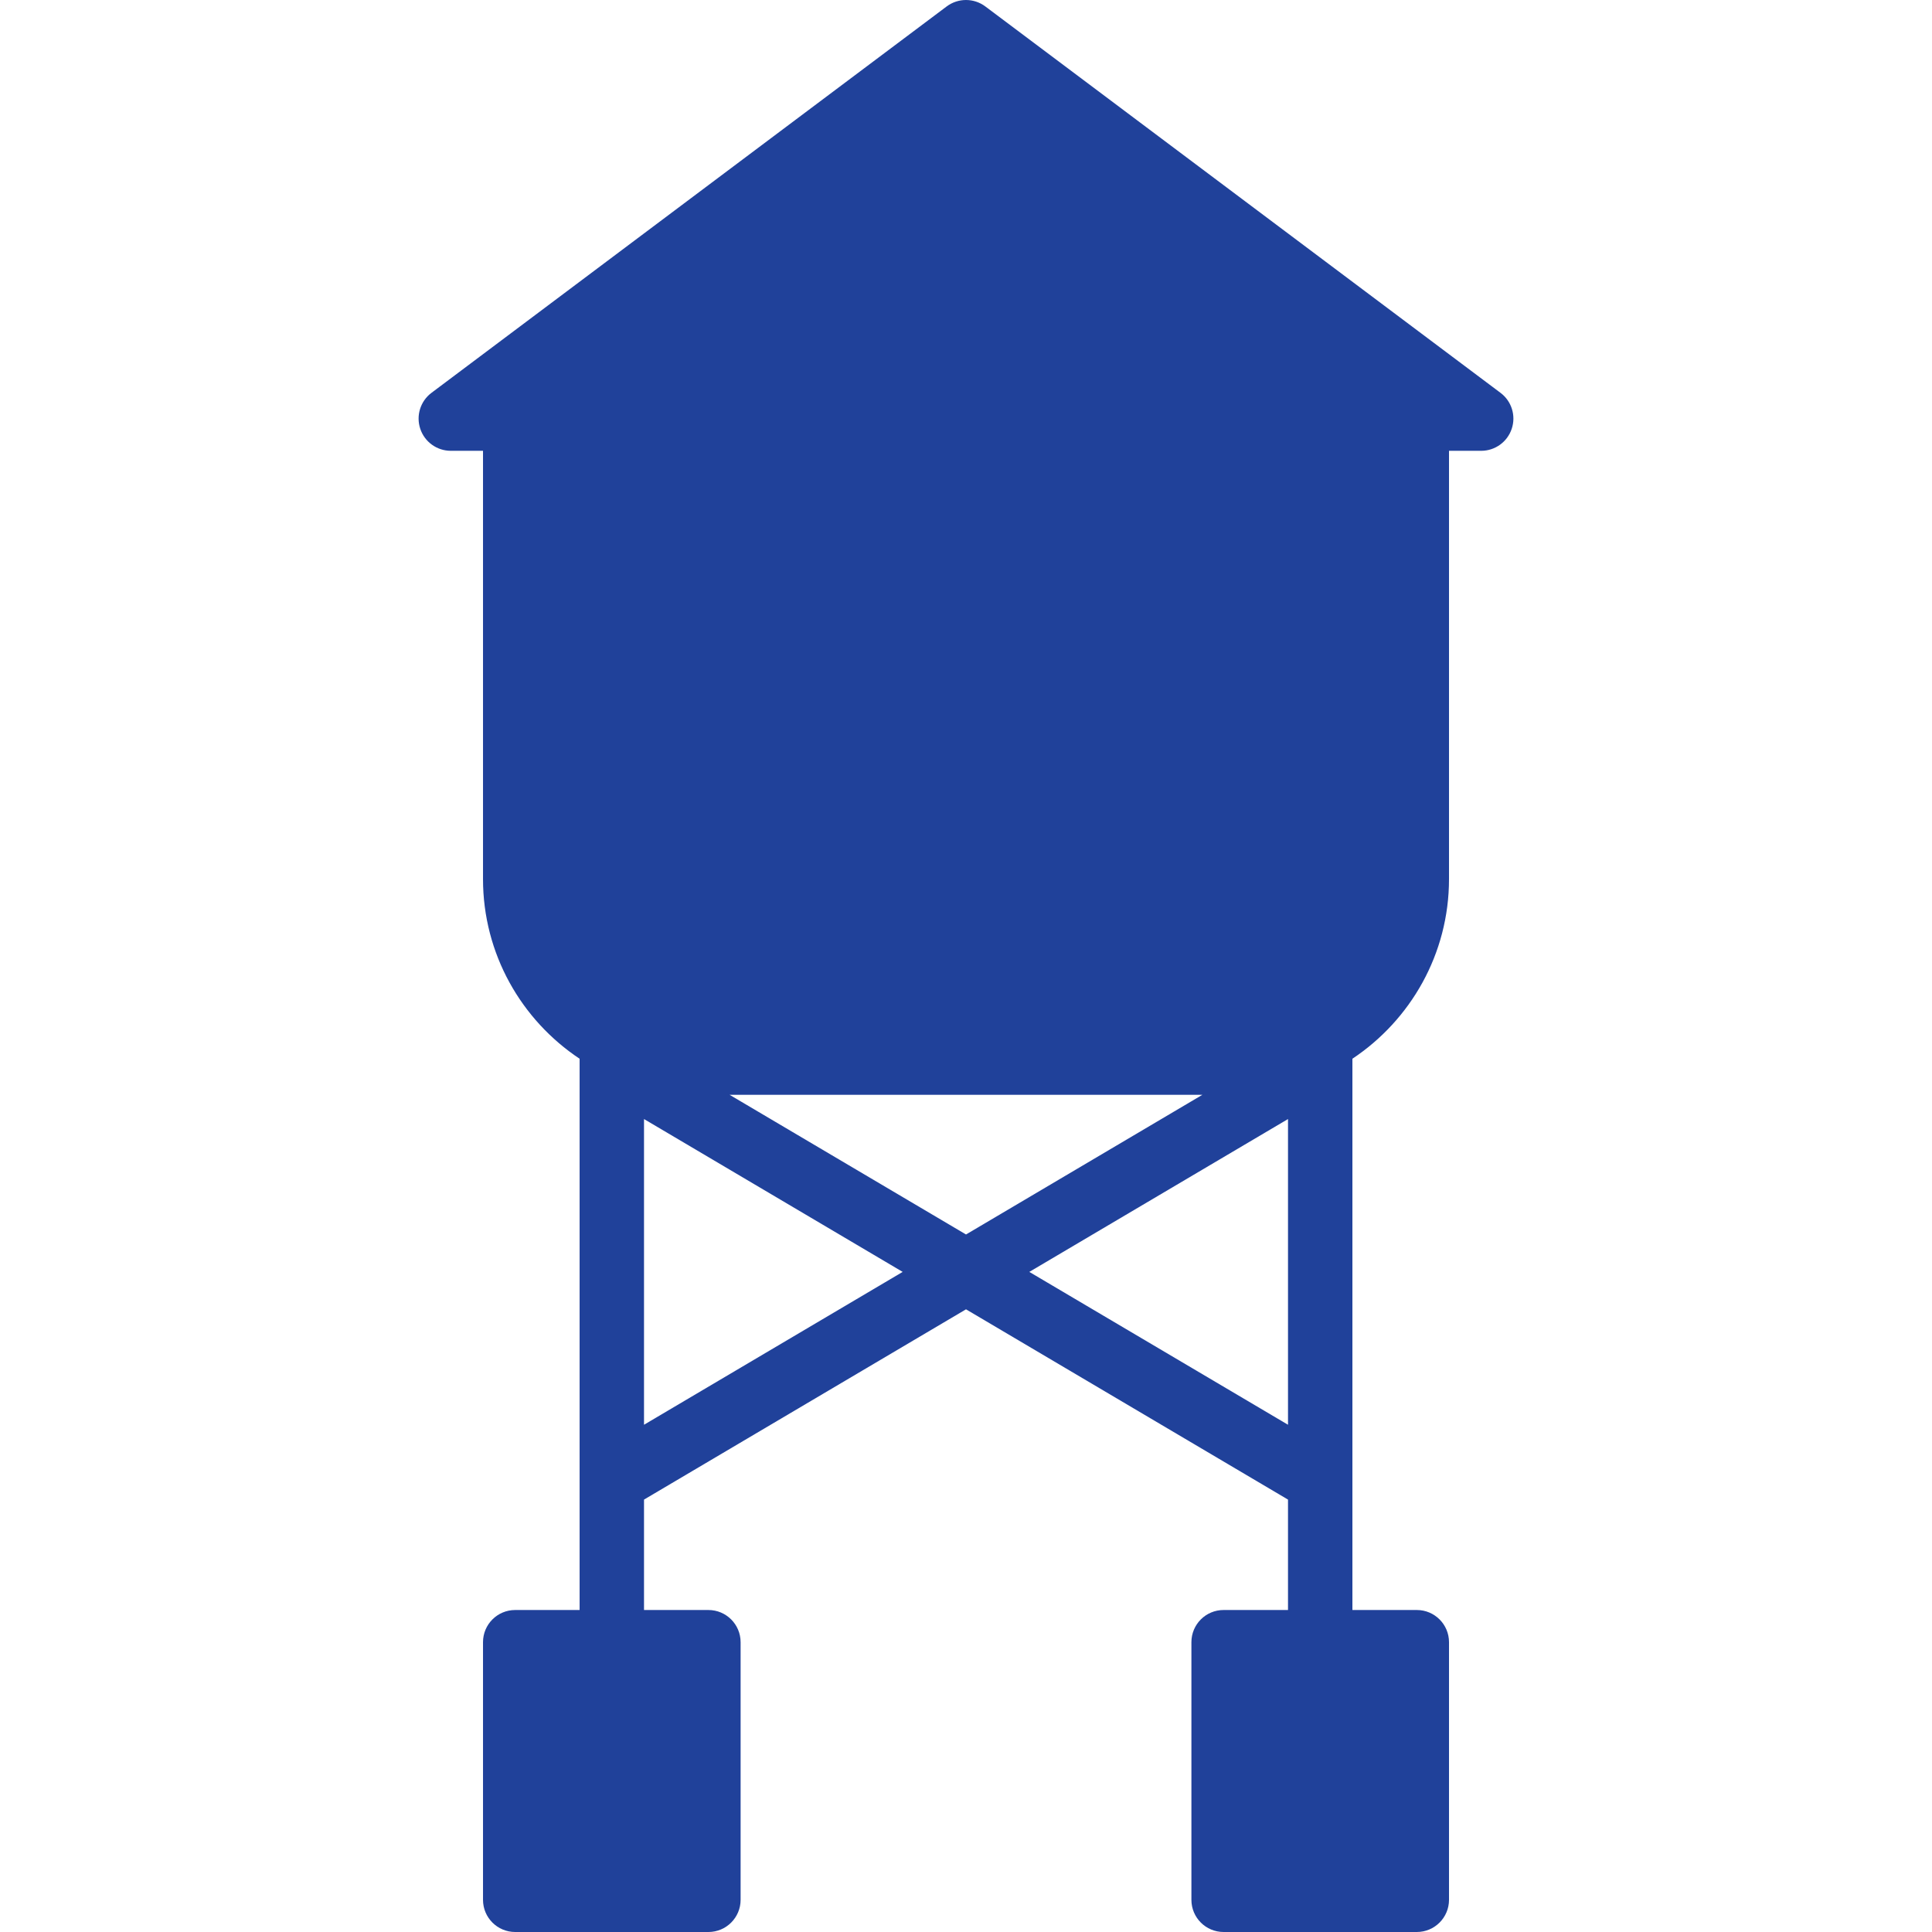 <!DOCTYPE svg PUBLIC "-//W3C//DTD SVG 1.1//EN" "http://www.w3.org/Graphics/SVG/1.1/DTD/svg11.dtd">

<!-- Uploaded to: SVG Repo, www.svgrepo.com, Transformed by: SVG Repo Mixer Tools -->
<svg fill="#20419a" height="24px" width="24px" version="1.1" id="Layer_1" xmlns="http://www.w3.org/2000/svg" xmlns:xlink="http://www.w3.org/1999/xlink" viewBox="0 0 512.002 512.002" xml:space="preserve">

<g id="SVGRepo_bgCarrier" stroke-width="0"/>

<g id="SVGRepo_tracerCarrier" stroke-linecap="round" stroke-linejoin="round"/>

<g id="SVGRepo_iconCarrier"> <g> <g> <path d="M397.657,104.109L261.124,1.709c-3.038-2.278-7.211-2.278-10.249,0l-136.533,102.4c-2.935,2.202-4.13,6.042-2.97,9.523 c1.161,3.49,4.42,5.837,8.098,5.837h8.533v113.485c0,19.857,10.18,37.367,25.6,47.625v146.091h-17.067 c-4.719,0-8.533,3.814-8.533,8.533v68.267c0,4.719,3.814,8.533,8.533,8.533h51.2c4.71,0,8.533-3.814,8.533-8.533v-68.267 c0-4.719-3.823-8.533-8.533-8.533H170.67v-29.261l85.333-50.424l85.333,50.424v29.261H324.27c-4.719,0-8.533,3.814-8.533,8.533 v68.267c0,4.719,3.814,8.533,8.533,8.533h51.2c4.71,0,8.533-3.814,8.533-8.533v-68.267c0-4.719-3.823-8.533-8.533-8.533h-17.067 V280.578c15.411-10.257,25.6-27.767,25.6-47.625V119.469h8.533c3.669,0,6.929-2.347,8.09-5.837 C401.796,110.15,400.592,106.31,397.657,104.109z M170.67,377.577v-81.016l68.548,40.508L170.67,377.577z M193.352,290.135 h125.295l-62.643,37.018L193.352,290.135z M341.337,377.577l-68.557-40.508l68.557-40.508V377.577z"/> </g> </g> </g>

</svg>